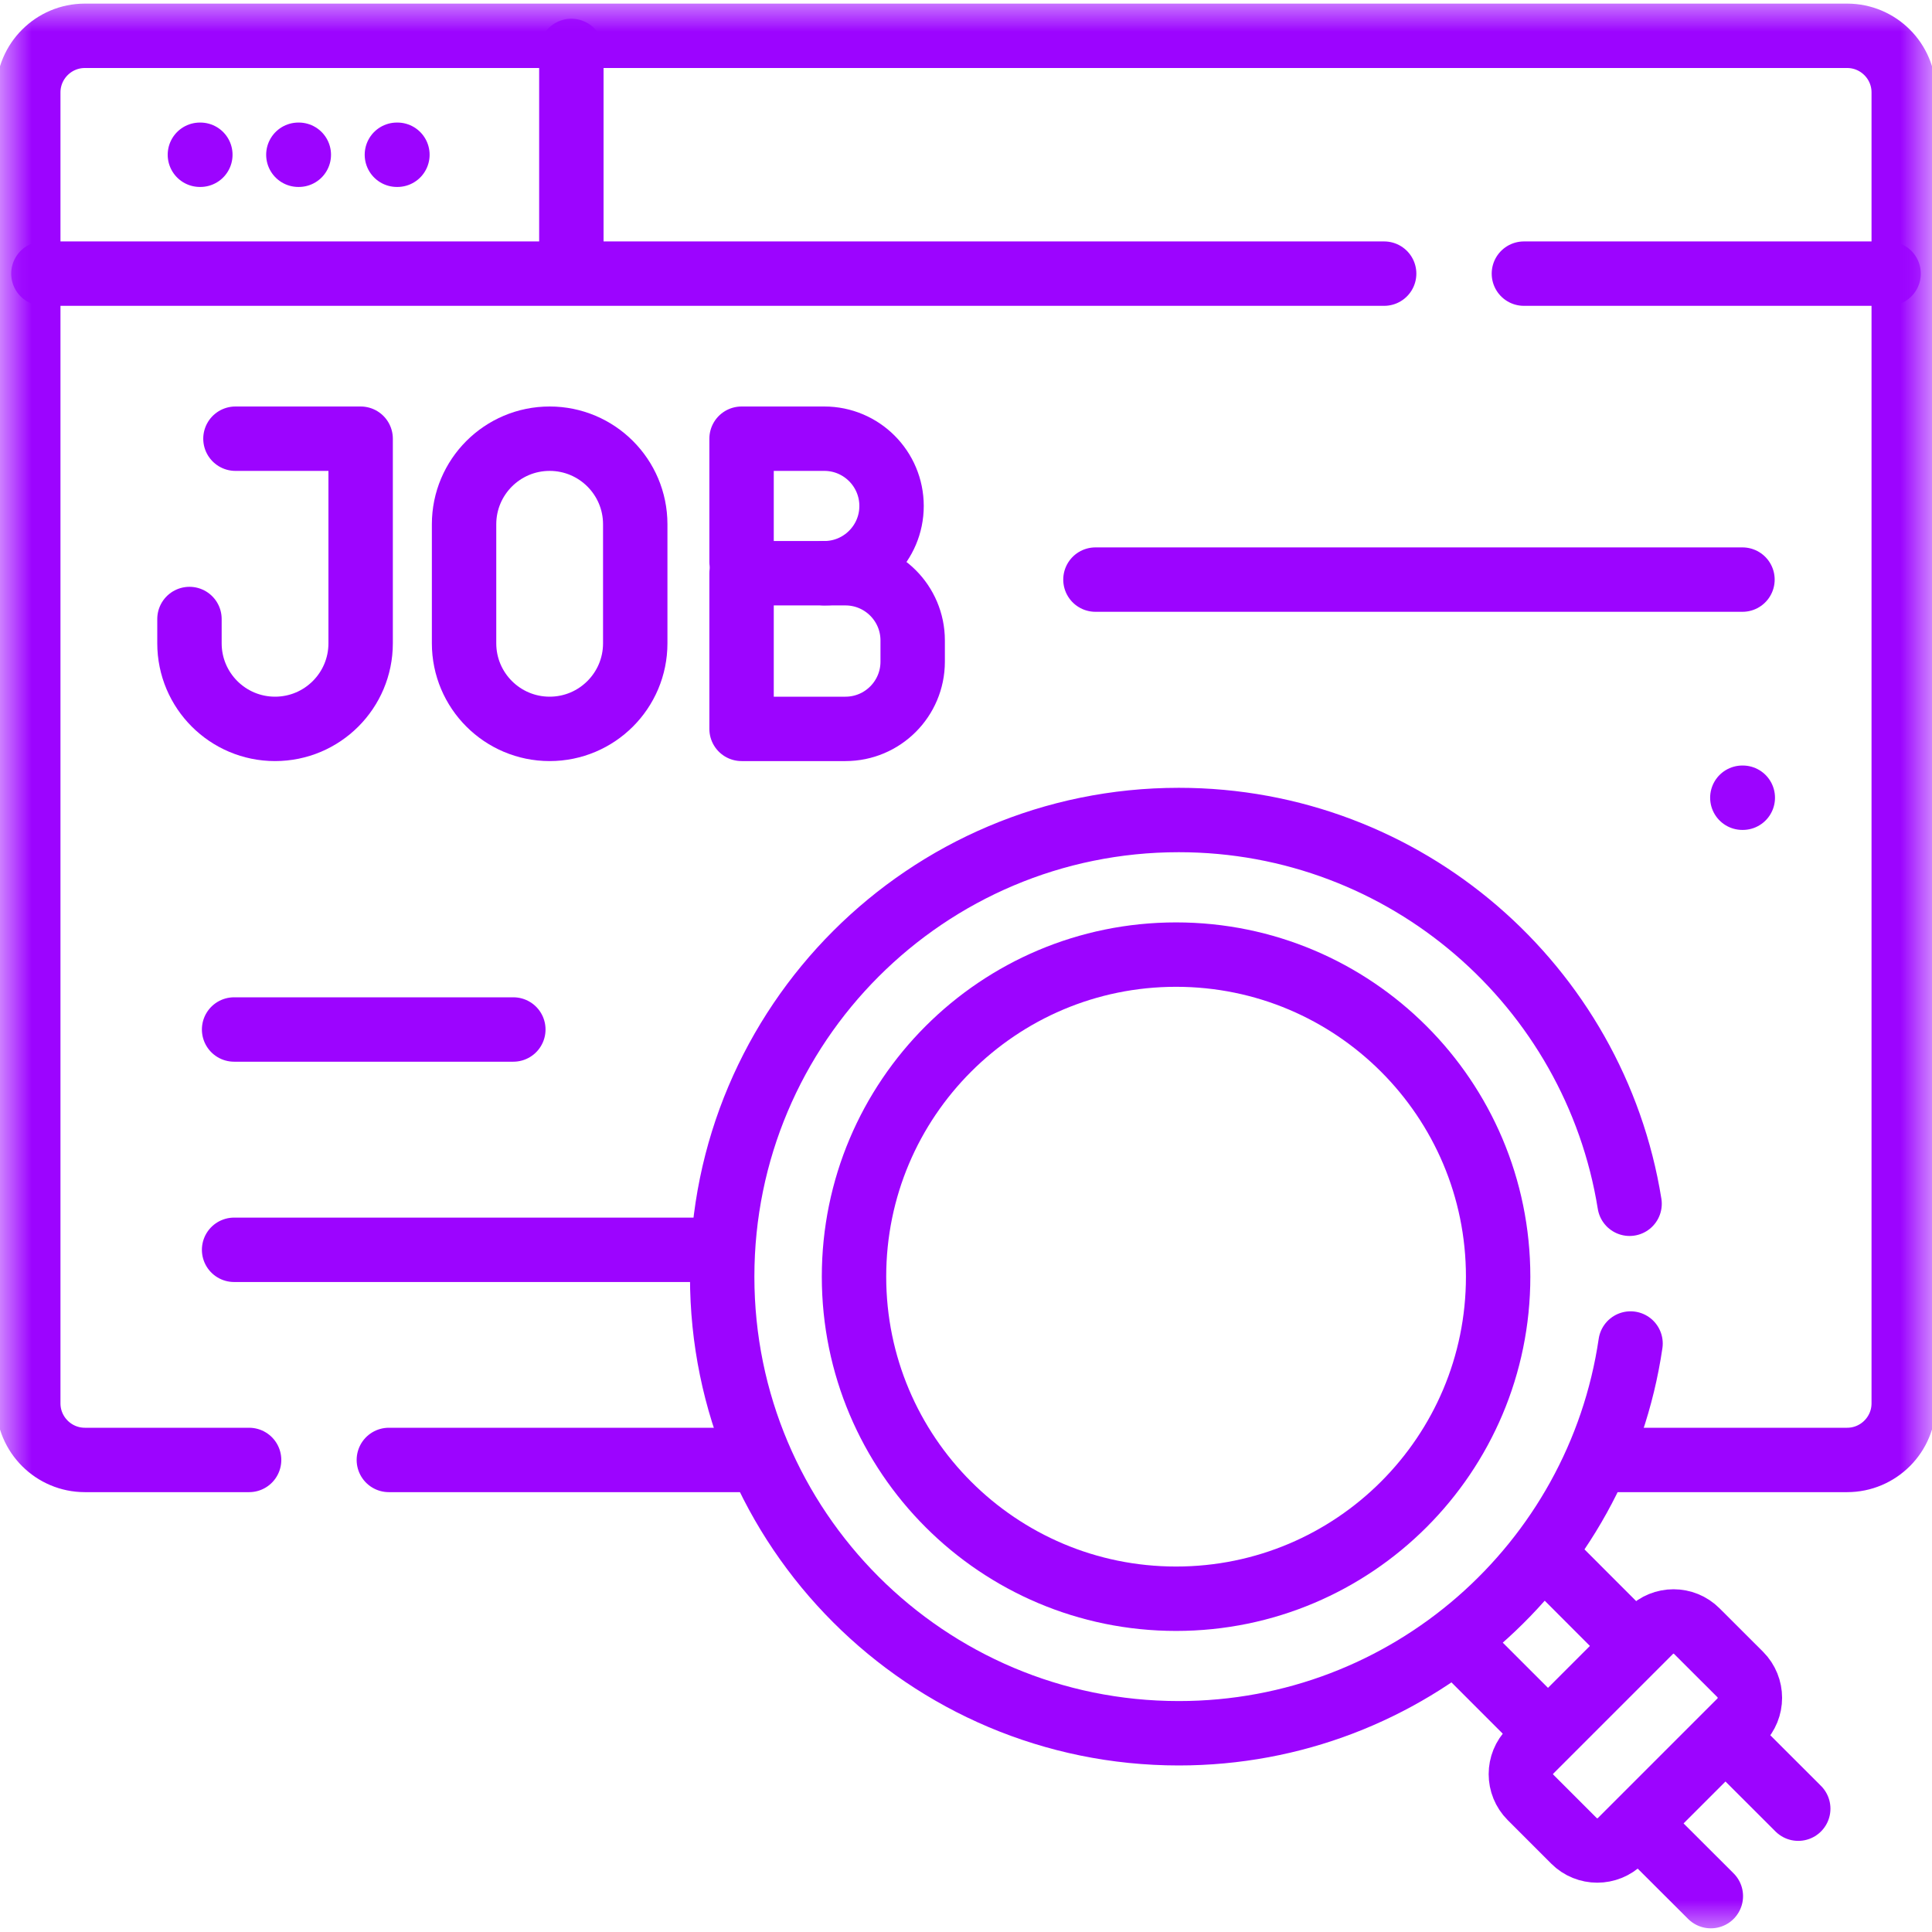 <svg width="30" height="30" viewBox="0 0 30 30" fill="none" xmlns="http://www.w3.org/2000/svg">
<g clip-path="url(#clip0_108_93)">
<mask id="mask0_108_93" style="mask-type:luminance" maskUnits="userSpaceOnUse" x="0" y="0" width="30" height="30">
<path d="M29.5 29.5V0.5H0.5V29.5H29.5Z" fill="white" stroke="white"/>
</mask>
<g mask="url(#mask0_108_93)">
<path d="M8.872 0.791V4.015" stroke="#9C04FF" stroke-miterlimit="10" stroke-linecap="round" stroke-linejoin="round"/>
<path d="M21.493 4.249H0.674" stroke="#9C04FF" stroke-miterlimit="10" stroke-linecap="round" stroke-linejoin="round"/>
<path d="M29.326 4.249H23.663" stroke="#9C04FF" stroke-miterlimit="10" stroke-linecap="round" stroke-linejoin="round"/>
</g>
<path d="M3.104 2.403H3.111" stroke="#9C04FF" stroke-miterlimit="10" stroke-linecap="round" stroke-linejoin="round"/>
<path d="M4.633 2.403H4.64" stroke="#9C04FF" stroke-miterlimit="10" stroke-linecap="round" stroke-linejoin="round"/>
<path d="M6.163 2.403H6.171" stroke="#9C04FF" stroke-miterlimit="10" stroke-linecap="round" stroke-linejoin="round"/>
<mask id="mask1_108_93" style="mask-type:luminance" maskUnits="userSpaceOnUse" x="0" y="0" width="30" height="30">
<path d="M29.5 29.5V0.5H0.5V29.5H29.5Z" fill="white" stroke="white"/>
</mask>
<g mask="url(#mask1_108_93)">
<path d="M24.969 22.67H28.682C29.167 22.67 29.561 22.276 29.561 21.791V1.435C29.561 0.95 29.167 0.556 28.682 0.556H1.318C0.833 0.556 0.439 0.95 0.439 1.435V21.791C0.439 22.276 0.833 22.67 1.318 22.67H3.868" stroke="#9C04FF" stroke-miterlimit="10" stroke-linecap="round" stroke-linejoin="round"/>
<path d="M6.038 22.67H11.644" stroke="#9C04FF" stroke-miterlimit="10" stroke-linecap="round" stroke-linejoin="round"/>
<path d="M26.566 29.443L25.581 28.46" stroke="#9C04FF" stroke-miterlimit="10" stroke-linecap="round" stroke-linejoin="round"/>
<path d="M24.102 24.264L25.248 25.411" stroke="#9C04FF" stroke-miterlimit="10" stroke-linecap="round" stroke-linejoin="round"/>
<path d="M23.89 26.769L22.744 25.623" stroke="#9C04FF" stroke-miterlimit="10" stroke-linecap="round" stroke-linejoin="round"/>
<path d="M27.923 28.085L26.939 27.102" stroke="#9C04FF" stroke-miterlimit="10" stroke-linecap="round" stroke-linejoin="round"/>
<path d="M27.023 26.726L25.164 28.585C24.964 28.784 24.64 28.784 24.441 28.585L23.766 27.91C23.566 27.71 23.566 27.387 23.766 27.187L25.625 25.328C25.825 25.128 26.148 25.128 26.348 25.328L27.023 26.002C27.222 26.202 27.222 26.526 27.023 26.726Z" stroke="#9C04FF" stroke-miterlimit="10" stroke-linecap="round" stroke-linejoin="round"/>
<path d="M25.304 18.692C24.762 15.315 21.835 12.733 18.304 12.733C14.388 12.733 11.214 15.908 11.214 19.824C11.214 23.74 14.388 26.914 18.304 26.914C21.867 26.914 24.816 24.286 25.319 20.862" stroke="#9C04FF" stroke-miterlimit="10" stroke-linecap="round" stroke-linejoin="round"/>
<path d="M23.263 19.824C23.263 22.586 21.024 24.825 18.262 24.825C15.5 24.825 13.261 22.586 13.261 19.824C13.261 17.062 15.5 14.823 18.262 14.823C21.024 14.823 23.263 17.062 23.263 19.824Z" stroke="#9C04FF" stroke-miterlimit="10" stroke-linecap="round" stroke-linejoin="round"/>
<path d="M3.656 6.812H5.6V9.989C5.6 10.723 5.005 11.318 4.271 11.318C3.537 11.318 2.942 10.723 2.942 9.989V9.612" stroke="#9C04FF" stroke-miterlimit="10" stroke-linecap="round" stroke-linejoin="round"/>
<path d="M8.535 11.318C7.801 11.318 7.206 10.723 7.206 9.989V8.141C7.206 7.407 7.801 6.812 8.535 6.812C9.269 6.812 9.864 7.407 9.864 8.141V9.989C9.864 10.723 9.269 11.318 8.535 11.318Z" stroke="#9C04FF" stroke-miterlimit="10" stroke-linecap="round" stroke-linejoin="round"/>
<path d="M11.515 8.725V6.812H12.8C13.376 6.812 13.844 7.28 13.844 7.857C13.844 8.433 13.376 8.901 12.8 8.901" stroke="#9C04FF" stroke-miterlimit="10" stroke-linecap="round" stroke-linejoin="round"/>
<path d="M13.128 11.318H11.515V8.901H13.128C13.705 8.901 14.172 9.369 14.172 9.945V10.274C14.172 10.85 13.705 11.318 13.128 11.318Z" stroke="#9C04FF" stroke-miterlimit="10" stroke-linecap="round" stroke-linejoin="round"/>
<path d="M27.057 9H17.01" stroke="#9C04FF" stroke-miterlimit="10" stroke-linecap="round" stroke-linejoin="round"/>
<path d="M3.635 15.986H7.971" stroke="#9C04FF" stroke-miterlimit="10" stroke-linecap="round" stroke-linejoin="round"/>
<path d="M3.635 19.407H11.038" stroke="#9C04FF" stroke-miterlimit="10" stroke-linecap="round" stroke-linejoin="round"/>
<path d="M27.055 12.387H27.062" stroke="#9C04FF" stroke-miterlimit="10" stroke-linecap="round" stroke-linejoin="round"/>
</g>
</g>
<defs>
<clipPath id="clip0_108_93">
<rect width="30" height="30" fill="white"/>
</clipPath>
</defs>
</svg>
